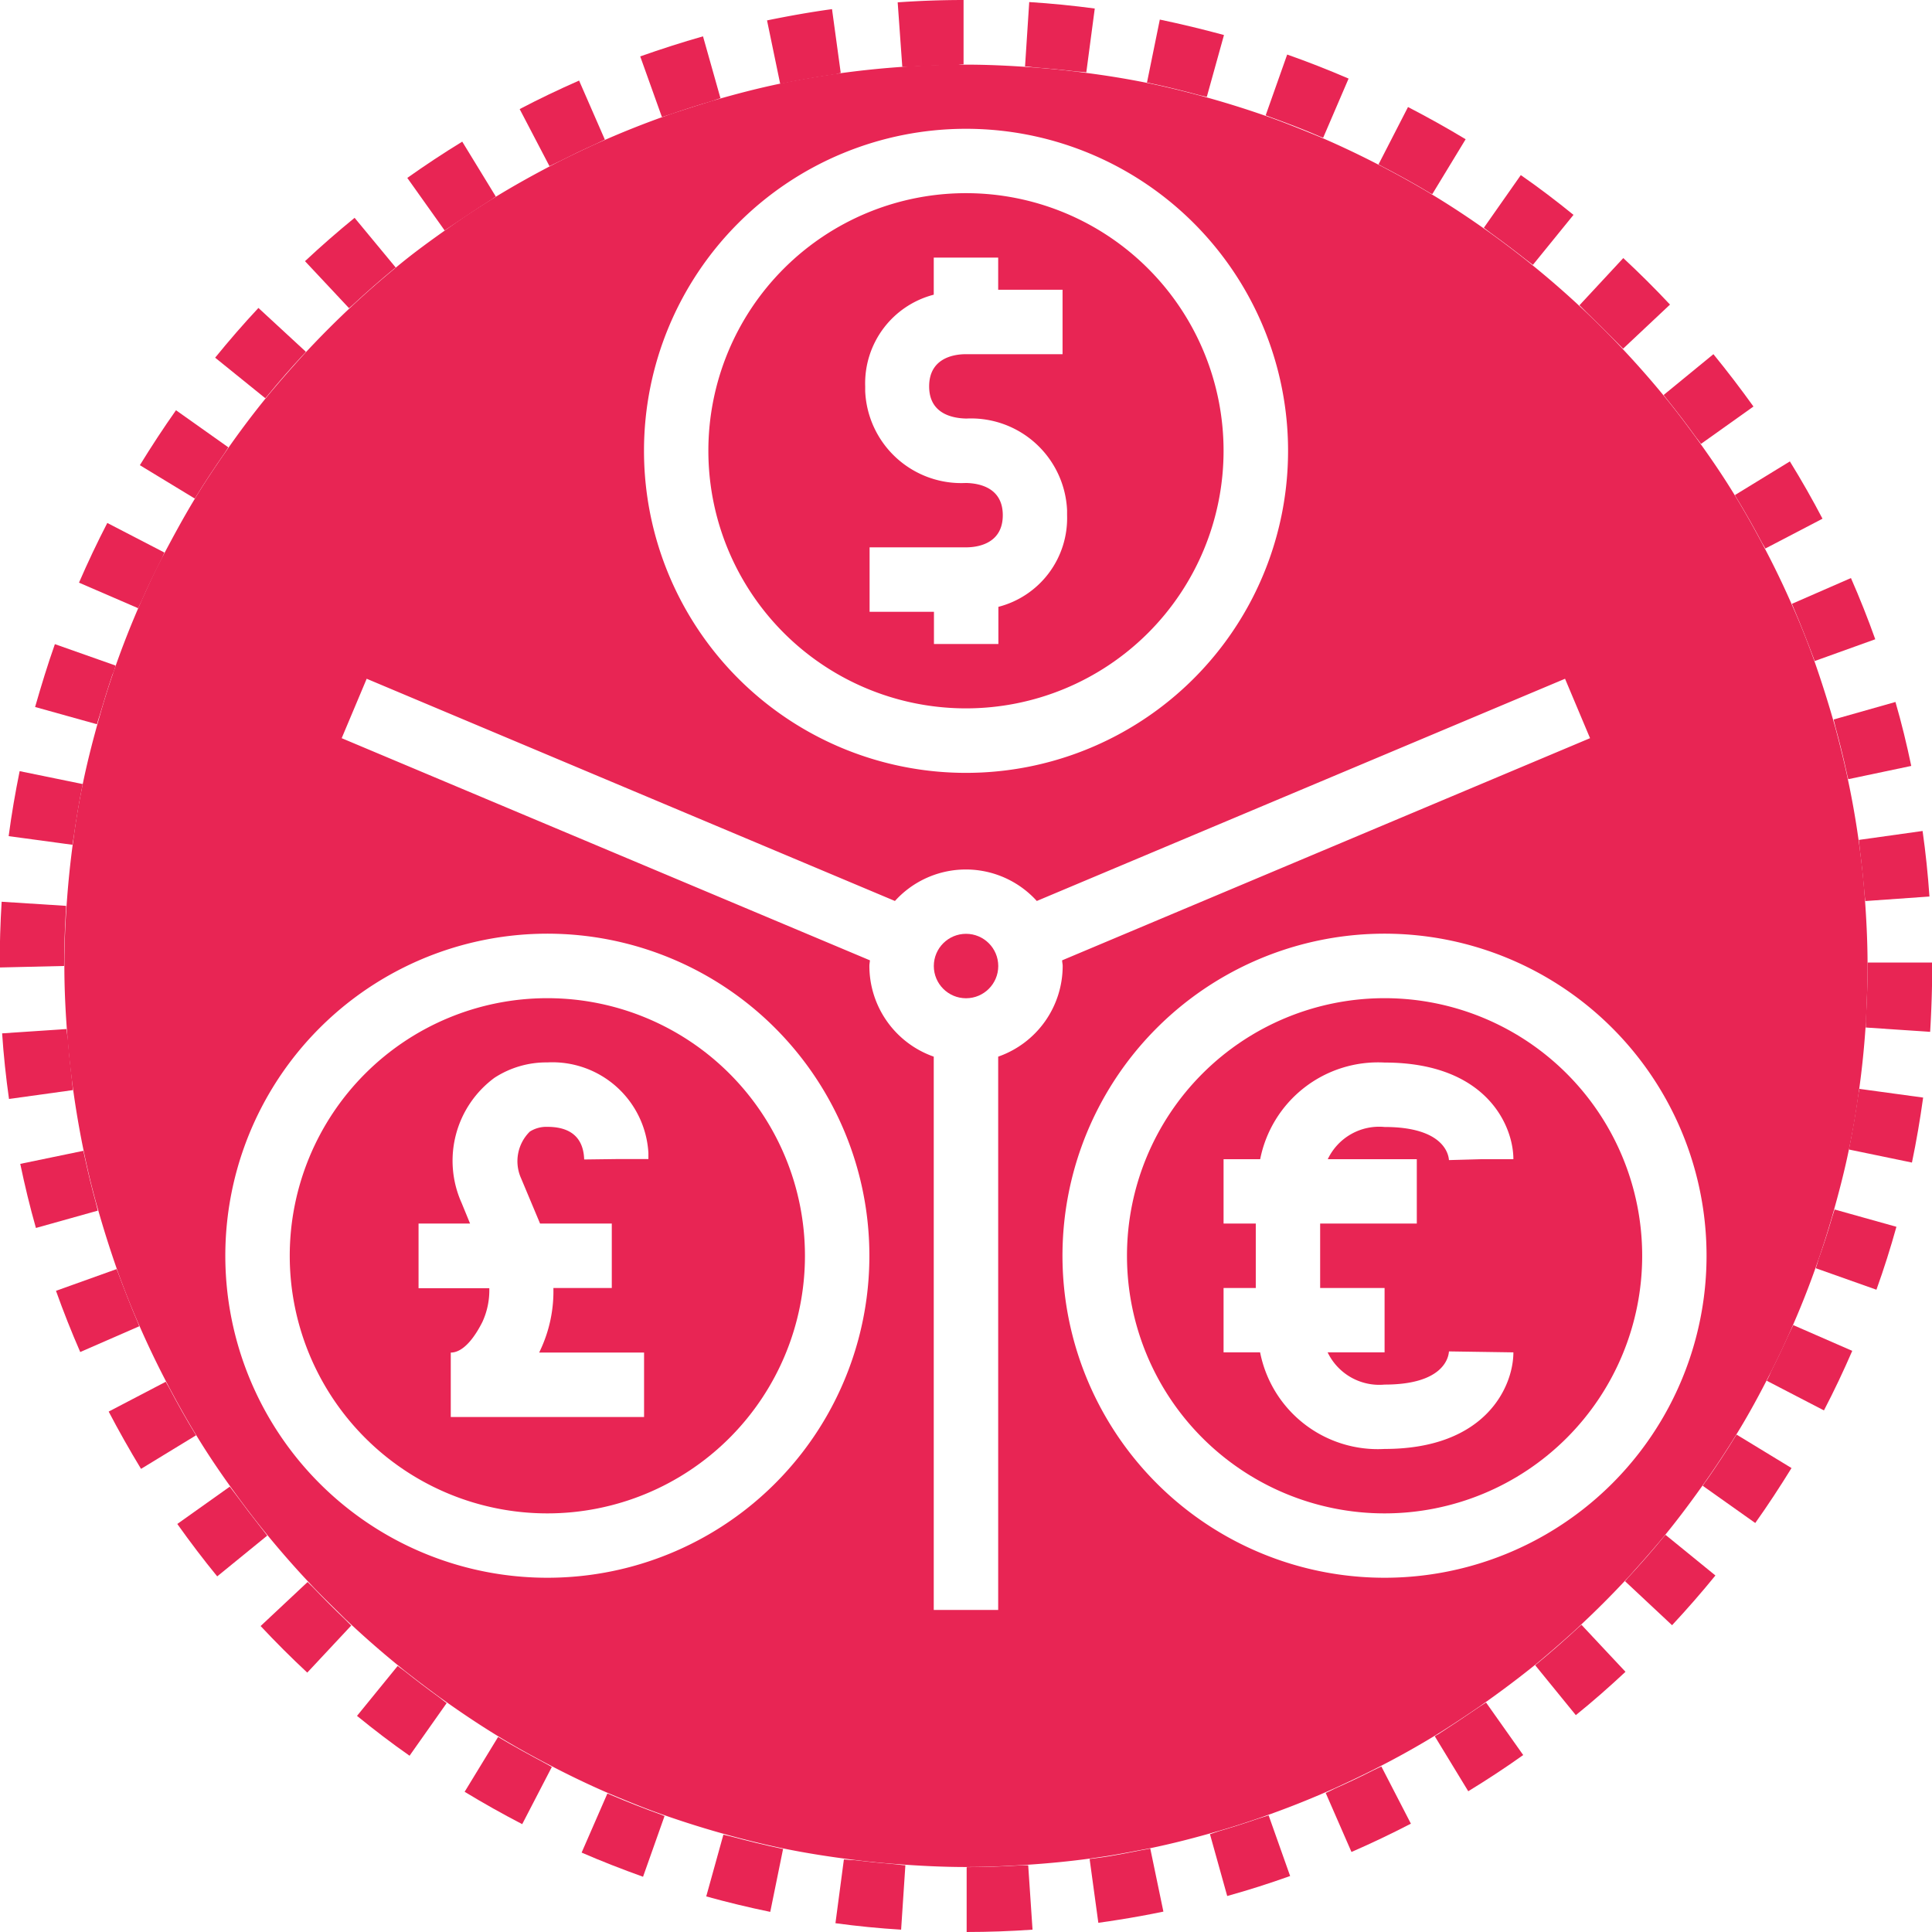 <svg id="Layer_1" data-name="Layer 1" xmlns="http://www.w3.org/2000/svg" viewBox="0 0 281.25 281.25"><defs><style>.cls-1{fill:#e82554;}</style></defs><title>curren</title><path class="cls-1" d="M132.23,280.06,131,289.35c3.16.43,6.37.75,9.56.94l.62-9.38c-.47,0-1-.11-1.44-.14q-3-.24-6-.6C133.24,280.15,132.73,280.12,132.23,280.06Z" transform="translate(-9.38 -9.38)"/><path class="cls-1" d="M97.8,270.47l-3.75,8.6c2.94,1.28,6,2.46,8.94,3.52l3.13-8.84-.55-.22q-3.67-1.32-7.26-2.85C98.16,270.6,98,270.54,97.8,270.47Z" transform="translate(-9.38 -9.38)"/><path class="cls-1" d="M257.25,225.67l7.65,5.42c1.83-2.57,3.6-5.28,5.28-8l-8-4.87c-.05.09-.12.18-.18.27-1.32,2.17-2.73,4.28-4.17,6.36C257.62,225.09,257.45,225.39,257.25,225.67Z" transform="translate(-9.38 -9.38)"/><path class="cls-1" d="M114.69,276.45l-2.5,9c3.07.85,6.2,1.61,9.32,2.25l1.87-9.18-.12,0c-2.56-.53-5.09-1.16-7.6-1.83C115.35,276.6,115,276.56,114.69,276.45Z" transform="translate(-9.38 -9.38)"/><path class="cls-1" d="M21.42,123.52l-9.18-1.88c-.63,3.1-1.18,6.28-1.6,9.46l9.29,1.26c0-.31.11-.62.15-.94.38-2.66.81-5.3,1.34-7.9Z" transform="translate(-9.38 -9.38)"/><path class="cls-1" d="M278.44,122.81l9.17-1.93c-.65-3.11-1.41-6.25-2.3-9.31l-9,2.55c.11.4.19.81.3,1.22q.86,3.14,1.56,6.33C278.24,122.07,278.35,122.45,278.44,122.81Z" transform="translate(-9.38 -9.38)"/><path class="cls-1" d="M280.92,140.55l9.34-.66c-.22-3.17-.55-6.39-1-9.54l-9.28,1.3c.07.47.09,1,.15,1.46.26,2,.47,4,.64,6C280.8,139.62,280.88,140.09,280.92,140.55Z" transform="translate(-9.38 -9.38)"/><path class="cls-1" d="M273.55,105.61l8.82-3.17c-1.07-3-2.26-6-3.54-8.91l-8.59,3.75c.09.21.17.43.26.64,1.05,2.44,2,4.9,2.95,7.41C273.48,105.44,273.52,105.52,273.55,105.61Z" transform="translate(-9.38 -9.38)"/><path class="cls-1" d="M266.37,89.23l8.32-4.34c-1.47-2.81-3.07-5.62-4.75-8.34l-8,4.9c.06.09.1.18.15.27,1.35,2.21,2.63,4.48,3.85,6.78C266.08,88.74,266.25,89,266.37,89.23Z" transform="translate(-9.38 -9.38)"/><path class="cls-1" d="M257,74l7.64-5.44q-2.82-3.93-5.83-7.62l-7.25,5.94c.15.18.28.38.43.55,1.49,1.85,2.94,3.74,4.33,5.67C256.55,73.4,256.79,73.68,257,74Z" transform="translate(-9.38 -9.38)"/><path class="cls-1" d="M244.73,59.2c.3.32.63.62.93.94l6.83-6.42c-2.19-2.34-4.47-4.6-6.8-6.77l-6.38,6.87c.33.31.64.65,1,1Q242.56,57,244.73,59.2Z" transform="translate(-9.38 -9.38)"/><path class="cls-1" d="M218.25,262.14l4.87,8c2.72-1.66,5.42-3.43,8-5.27l-5.41-7.65-.94.61c-2,1.37-4,2.7-6,4C218.6,261.9,218.44,262,218.25,262.14Z" transform="translate(-9.38 -9.38)"/><path class="cls-1" d="M278.53,176.72l9.18,1.9c.65-3.11,1.19-6.28,1.63-9.46l-9.3-1.27c0,.26-.09.52-.13.78-.39,2.69-.83,5.35-1.37,8Z" transform="translate(-9.38 -9.38)"/><path class="cls-1" d="M232.86,251.79l5.92,7.27c2.48-2,4.91-4.14,7.23-6.31l-6.41-6.84c-.17.16-.36.3-.53.46-1.93,1.79-3.91,3.53-5.94,5.2C233,251.64,233,251.72,232.86,251.79Z" transform="translate(-9.38 -9.38)"/><path class="cls-1" d="M266.57,210.38l8.33,4.32c1.47-2.82,2.86-5.76,4.12-8.67l-8.59-3.75c-.21.46-.47.93-.69,1.43q-1.22,2.72-2.55,5.35C267,209.53,266.79,210,266.57,210.38Z" transform="translate(-9.38 -9.38)"/><path class="cls-1" d="M273.71,194l8.83,3.13c1.08-3,2.06-6.1,2.91-9.16l-9-2.52c-.11.4-.27.8-.38,1.2q-.9,3.12-2,6.16C274,193.15,273.85,193.56,273.71,194Z" transform="translate(-9.38 -9.38)"/><path class="cls-1" d="M33.32,89.82,25,85.51c-1.46,2.82-2.85,5.76-4.12,8.69l8.61,3.72c.16-.38.36-.74.53-1.12.87-2,1.79-3.9,2.75-5.8C33,90.61,33.13,90.21,33.32,89.82Z" transform="translate(-9.38 -9.38)"/><path class="cls-1" d="M26.21,106.27l-8.84-3.12c-1.06,3-2,6.09-2.88,9.15l9,2.51c.1-.41.26-.81.37-1.2.59-2,1.21-4,1.88-6C26,107.14,26.06,106.7,26.21,106.27Z" transform="translate(-9.38 -9.38)"/><path class="cls-1" d="M170.74,279.62l-.59.09-.41.06L168,280l1.27,9.29c1-.14,2-.28,2.95-.44,2.18-.34,4.36-.74,6.52-1.19l-1.91-9.18-.25.05-1.36.25C173.72,279.09,172.23,279.37,170.74,279.62Z" transform="translate(-9.38 -9.38)"/><path class="cls-1" d="M67,48.34,61,41.09c-2.45,2-4.88,4.12-7.22,6.31l6.41,6.84c.21-.18.42-.35.62-.54,1.93-1.79,3.9-3.52,5.93-5.19Z" transform="translate(-9.38 -9.38)"/><path class="cls-1" d="M19,141.25l-9.38-.6q-.29,4.64-.28,9.35v.22l9.37-.22c0-2.64.1-5.26.25-7.86C19,141.84,19,141.56,19,141.25Z" transform="translate(-9.38 -9.38)"/><path class="cls-1" d="M281.25,149.5v.5c0,2.72-.11,5.42-.27,8.1a8.14,8.14,0,0,1,0,.86l9.38.63c.19-3.18.3-6.41.3-9.59v-.5Z" transform="translate(-9.38 -9.38)"/><path class="cls-1" d="M245.94,239.56l6.85,6.41c2.19-2.35,4.31-4.78,6.31-7.24l-7.27-5.92c-.07.09-.15.17-.22.25-1.69,2.06-3.44,4.06-5.24,6C246.22,239.24,246.09,239.41,245.94,239.56Z" transform="translate(-9.38 -9.38)"/><path class="cls-1" d="M53.91,60.59,47,54.21c-2.19,2.34-4.3,4.78-6.3,7.24L48,67.35l.29-.33q2.52-3.09,5.23-6C53.68,60.88,53.79,60.73,53.91,60.59Z" transform="translate(-9.38 -9.38)"/><path class="cls-1" d="M185.52,276.39l2.51,9c3.07-.85,6.14-1.83,9.16-2.91l-3.13-8.83c-.47.16-.93.29-1.4.44-1.94.67-3.91,1.3-5.89,1.88C186.36,276.09,185.94,276.27,185.52,276.39Z" transform="translate(-9.38 -9.38)"/><path class="cls-1" d="M42.62,74.5,35,69.1c-1.85,2.62-3.61,5.32-5.26,8l8,4.86,0,0c1.38-2.27,2.84-4.47,4.35-6.64Z" transform="translate(-9.38 -9.38)"/><path class="cls-1" d="M202.37,270.39l3.75,8.59c2.92-1.27,5.83-2.66,8.65-4.12l-4.3-8.33c-.39.2-.8.37-1.19.57-1.85.94-3.72,1.83-5.63,2.67C203.22,270,202.8,270.2,202.37,270.39Z" transform="translate(-9.38 -9.38)"/><path class="cls-1" d="M150.1,281.25v9.38c3.19,0,6.42-.12,9.59-.34l-.63-9.37c-.3,0-.6,0-.9,0-2.66.16-5.33.27-8,.27Z" transform="translate(-9.38 -9.38)"/><path class="cls-1" d="M21.51,176.91l-9.18,1.9c.65,3.11,1.4,6.24,2.28,9.33l9-2.52c-.1-.37-.17-.75-.27-1.12-.6-2.18-1.14-4.4-1.62-6.64C21.67,177.53,21.56,177.22,21.51,176.91Z" transform="translate(-9.38 -9.38)"/><path class="cls-1" d="M67.27,251.9l-5.92,7.27c2.46,2,5,3.95,7.65,5.8l5.4-7.66c-.35-.25-.68-.53-1-.78-1.76-1.27-3.48-2.58-5.18-3.93C67.9,252.36,67.57,252.14,67.27,251.9Z" transform="translate(-9.38 -9.38)"/><path class="cls-1" d="M81.9,262.22l-4.88,8c2.71,1.65,5.53,3.23,8.38,4.71l4.31-8.32-.83-.47c-2.34-1.25-4.69-2.53-7-3.91Z" transform="translate(-9.38 -9.38)"/><path class="cls-1" d="M55.07,240.58c-.3-.31-.62-.6-.91-.9l-6.84,6.41c2.16,2.31,4.44,4.59,6.79,6.78l6.4-6.85c-.32-.3-.6-.62-.91-.91Q57.27,242.89,55.07,240.58Z" transform="translate(-9.38 -9.38)"/><path class="cls-1" d="M202,29.43l3.7-8.61c-2.95-1.27-5.95-2.45-8.94-3.5l-3.13,8.85.61.23c2.49.9,5,1.85,7.38,2.89Z" transform="translate(-9.38 -9.38)"/><path class="cls-1" d="M42.83,225.8l-7.64,5.43c1.87,2.63,3.82,5.2,5.81,7.63l7.28-5.93c-.25-.31-.47-.64-.73-.94q-2-2.53-3.93-5.15C43.35,226.47,43.08,226.14,42.83,225.8Z" transform="translate(-9.38 -9.38)"/><path class="cls-1" d="M81.56,38l-4.89-8c-2.7,1.65-5.39,3.43-8,5.28l5.44,7.65c.3-.22.63-.41.93-.63C77,41,79,39.63,81,38.38,81.18,38.25,81.37,38.1,81.56,38Z" transform="translate(-9.38 -9.38)"/><path class="cls-1" d="M185.06,23.48l2.5-9c-3.11-.85-6.25-1.6-9.34-2.25l-1.87,9.18h.05c2.61.54,5.16,1.17,7.72,1.86C184.43,23.34,184.76,23.4,185.06,23.48Z" transform="translate(-9.38 -9.38)"/><path class="cls-1" d="M167.52,19.91l1.23-9.29c-3.15-.42-6.35-.74-9.54-.94l-.61,9.37c.47,0,.94.11,1.41.15,2,.15,4.05.34,6.06.59C166.57,19.82,167.05,19.85,167.52,19.91Z" transform="translate(-9.38 -9.38)"/><path class="cls-1" d="M97.43,29.7l-3.75-8.59c-2.92,1.28-5.83,2.67-8.65,4.15l4.34,8.31c.41-.22.85-.4,1.26-.61,1.8-.91,3.63-1.79,5.48-2.62C96.56,30.14,97,29.9,97.43,29.7Z" transform="translate(-9.38 -9.38)"/><path class="cls-1" d="M131.77,20l-1.27-9.29c-3.15.43-6.33,1-9.46,1.64l1.91,9.2.28,0c2.59-.54,5.22-1,7.87-1.37A5.72,5.72,0,0,1,131.77,20Z" transform="translate(-9.38 -9.38)"/><path class="cls-1" d="M149.65,18.75l0-9.37c-3.21,0-6.43.12-9.59.34l.67,9.38a8.19,8.19,0,0,0,1,0c2.37-.15,4.75-.23,7.15-.26C149.11,18.78,149.38,18.75,149.65,18.75Z" transform="translate(-9.38 -9.38)"/><path class="cls-1" d="M26.35,194.13l-8.82,3.16c1.07,3,2.26,6,3.53,8.91l8.59-3.75c-.07-.17-.13-.35-.2-.53-1.05-2.42-2-4.89-2.93-7.39C26.47,194.41,26.4,194.27,26.35,194.13Z" transform="translate(-9.38 -9.38)"/><path class="cls-1" d="M232.53,47.94l5.91-7.28c-2.46-2-5-3.94-7.67-5.79l-5.38,7.67c.36.26.71.55,1.07.81,1.72,1.24,3.4,2.51,5.06,3.82C231.85,47.44,232.21,47.68,232.53,47.94Z" transform="translate(-9.38 -9.38)"/><path class="cls-1" d="M114.26,23.67l-2.54-9c-3.07.87-6.15,1.87-9.14,2.92l3.16,8.83c.4-.15.83-.25,1.24-.4,2-.69,4-1.34,6.09-1.94C113.47,23.94,113.86,23.79,114.26,23.67Z" transform="translate(-9.38 -9.38)"/><path class="cls-1" d="M19.06,159.18l-9.37.63c.21,3.16.55,6.37,1,9.55L20,168.07c-.07-.52-.09-1-.16-1.57-.23-1.94-.43-3.89-.58-5.87C19.18,160.15,19.1,159.66,19.06,159.18Z" transform="translate(-9.38 -9.38)"/><path class="cls-1" d="M217.88,37.65l4.86-8c-2.75-1.66-5.57-3.23-8.39-4.69l-4.29,8.35c.32.17.63.37,1,.54,2.19,1.15,4.35,2.34,6.47,3.62Z" transform="translate(-9.38 -9.38)"/><path class="cls-1" d="M33.51,210.53l-8.31,4.34c1.47,2.81,3.06,5.62,4.71,8.34l8-4.88c0-.07-.07-.14-.11-.2-1.35-2.21-2.61-4.47-3.82-6.77C33.83,211.08,33.66,210.82,33.51,210.53Z" transform="translate(-9.38 -9.38)"/><circle class="cls-1" cx="140.63" cy="140.63" r="4.69"/><path class="cls-1" d="M150,112.5A37.5,37.5,0,1,0,112.5,75,37.5,37.5,0,0,0,150,112.5Zm-4.69-60.22v-5.4h9.38v4.68h9.37v9.38H150c-2,0-5.36.7-5.36,4.69s3.39,4.64,5.41,4.68a14,14,0,0,1,14.67,13.36c0,.24,0,.47,0,.71a13.33,13.33,0,0,1-10,13.34v5.41h-9.38V98.44h-9.37V89.06H150c2,0,5.36-.7,5.36-4.68S152,79.73,150,79.69a14,14,0,0,1-14.67-13.36c0-.24,0-.47,0-.7A13.33,13.33,0,0,1,145.31,52.28Z" transform="translate(-9.38 -9.38)"/><path class="cls-1" d="M210.94,154.69a37.5,37.5,0,1,0,37.5,37.5A37.5,37.5,0,0,0,210.94,154.69Zm4.69,23.44v9.37H201.56v9.38h9.38v9.37h-8.29a8.34,8.34,0,0,0,8.29,4.69c8.63,0,9.32-4,9.37-4.83l9.38.14c0,4.87-3.92,14.06-18.75,14.06a17.46,17.46,0,0,1-18.12-14.06H187.5v-9.37h4.69V187.5H187.5v-9.37h5.33a17.49,17.49,0,0,1,18.11-14.07c14.83,0,18.75,9.2,18.75,14.07H225l-4.69.13c-.05-.81-.75-4.82-9.37-4.82a8.28,8.28,0,0,0-8.27,4.69Z" transform="translate(-9.38 -9.38)"/><path class="cls-1" d="M280.78,139.15q-.24-3-.64-6-.74-5.79-2-11.43c-.47-2.12-1-4.22-1.56-6.33-.94-3.38-2-6.73-3.15-10-.9-2.49-1.88-5-2.95-7.41q-2.08-4.81-4.55-9.44c-1.21-2.28-2.49-4.56-3.84-6.78-1.81-3-3.75-5.83-5.78-8.63-1.41-1.93-2.84-3.84-4.33-5.66-2.31-2.85-4.74-5.58-7.27-8.23q-2.18-2.27-4.45-4.42-4.22-4-8.76-7.61c-1.64-1.3-3.33-2.58-5.05-3.82-2.91-2.09-5.9-4.08-9-5.93-2.12-1.27-4.29-2.47-6.47-3.62q-4.6-2.43-9.43-4.51c-2.44-1-4.91-2-7.38-2.89q-5-1.77-10.08-3.14c-2.55-.68-5.12-1.32-7.72-1.85-3.39-.69-6.83-1.22-10.31-1.64-2-.25-4-.44-6.07-.6-3.32-.25-6.66-.42-10-.42-.39,0-.77,0-1.16,0-2.4,0-4.78.11-7.15.26q-5.35.33-10.59,1.08c-2.62.38-5.26.83-7.87,1.37-3.45.71-6.83,1.59-10.17,2.57Q110,25,107,26q-5.56,1.93-10.89,4.34c-1.84.83-3.66,1.71-5.47,2.62-3.28,1.68-6.51,3.47-9.63,5.4-2,1.24-4,2.56-5.94,3.92-2.84,2-5.63,4-8.27,6.23-2,1.65-4,3.39-5.93,5.19q-3.78,3.51-7.3,7.32c-1.81,2-3.57,4-5.23,6q-3.27,4-6.23,8.3c-1.51,2.18-3,4.4-4.35,6.64-1.78,2.93-3.42,6-5,9-1,1.91-1.87,3.84-2.75,5.8q-2.34,5.27-4.22,10.78c-.68,2-1.31,4-1.87,6-.94,3.28-1.79,6.56-2.48,9.91-.53,2.59-1,5.25-1.34,7.9-.5,3.53-.86,7.11-1.08,10.72-.17,2.6-.27,5.22-.27,7.86,0,3.58.18,7.12.47,10.63.15,2,.36,3.92.6,5.87q.73,5.76,1.92,11.34c.47,2.21,1,4.43,1.62,6.65.94,3.4,2,6.76,3.16,10.06.9,2.48,1.88,5,2.93,7.38q2.09,4.83,4.53,9.43c1.22,2.3,2.48,4.56,3.82,6.77,1.81,3,3.75,5.86,5.81,8.68q1.91,2.64,3.93,5.16,3.59,4.47,7.53,8.6c1.47,1.54,3,3,4.53,4.52q4.14,3.93,8.6,7.5,2.53,2,5.18,3.93c2.78,2,5.63,3.92,8.55,5.7,2.25,1.37,4.59,2.67,6.95,3.91,3.09,1.63,6.23,3.15,9.46,4.53,2.4,1,4.83,2,7.26,2.86q5,1.77,10.08,3.15c2.52.68,5.07,1.31,7.61,1.84,3.43.71,6.92,1.25,10.45,1.69q3,.38,6,.6c3.4.26,6.83.44,10.31.44h.15c2.69,0,5.37-.12,8-.28,3.9-.24,7.77-.62,11.57-1.2l.41-.06c1.7-.26,3.38-.58,5.05-.9l1.36-.25c3.47-.71,6.86-1.59,10.22-2.57,2-.57,3.93-1.2,5.88-1.87q5.63-1.94,11-4.35c1.87-.85,3.75-1.74,5.62-2.68,3.25-1.64,6.43-3.4,9.52-5.31,2-1.25,4-2.58,6-3.95,2.86-2,5.63-4.07,8.34-6.27,2-1.67,4-3.41,5.94-5.19q3.79-3.51,7.3-7.3c1.81-2,3.57-4,5.24-6,2.18-2.66,4.22-5.42,6.21-8.25,1.43-2.06,2.84-4.18,4.18-6.36,1.87-3,3.58-6.18,5.19-9.37q1.35-2.65,2.55-5.36,2.42-5.36,4.35-11c.7-2,1.35-4.1,1.95-6.15.94-3.29,1.81-6.6,2.5-10,.55-2.61,1-5.3,1.37-8,.5-3.47.85-7,1.07-10.54.12-2.67.23-5.37.23-8.09C281.25,146.34,281.06,142.73,280.78,139.15ZM150,28.13A46.88,46.88,0,1,1,103.13,75,46.87,46.87,0,0,1,150,28.13ZM89.06,239.06a46.88,46.88,0,1,1,46.88-46.87A46.86,46.86,0,0,1,89.06,239.06Zm65.63-75.86v80.55h-9.38V163.2a14,14,0,0,1-9.37-13.2c0-.28.06-.54.08-.82l-76.9-32.34,3.64-8.65,76.9,32.35a13.92,13.92,0,0,1,19.65-1,12.51,12.51,0,0,1,1,1l76.9-32.35,3.64,8.65L164,149.18c0,.28.08.54.08.82A14,14,0,0,1,154.69,163.2Zm56.25,75.86a46.88,46.88,0,1,1,46.87-46.87A46.87,46.87,0,0,1,210.94,239.06Z" transform="translate(-9.38 -9.38)"/><path class="cls-1" d="M89.06,154.69a37.5,37.5,0,1,0,37.5,37.5A37.5,37.5,0,0,0,89.06,154.69Zm-3.81,26.25L88,187.5H98.44v9.38h-8.5A20.12,20.12,0,0,1,88,206a1.83,1.83,0,0,1-.14.28h15.28v9.38H75v-9.38c2.07,0,3.78-2.81,4.61-4.47a11,11,0,0,0,1-4.9H70.31V187.5h7.5l-1.23-3a15,15,0,0,1,4.78-18.22,13.84,13.84,0,0,1,7.7-2.24,14,14,0,0,1,14.71,13.18c0,.29,0,.59,0,.89H99.11l-4.69.06c-.07-2.17-1-4.75-5.36-4.75a4.5,4.5,0,0,0-2.55.69A6.06,6.06,0,0,0,85.25,180.94Z" transform="translate(-9.38 -9.38)"/></svg>